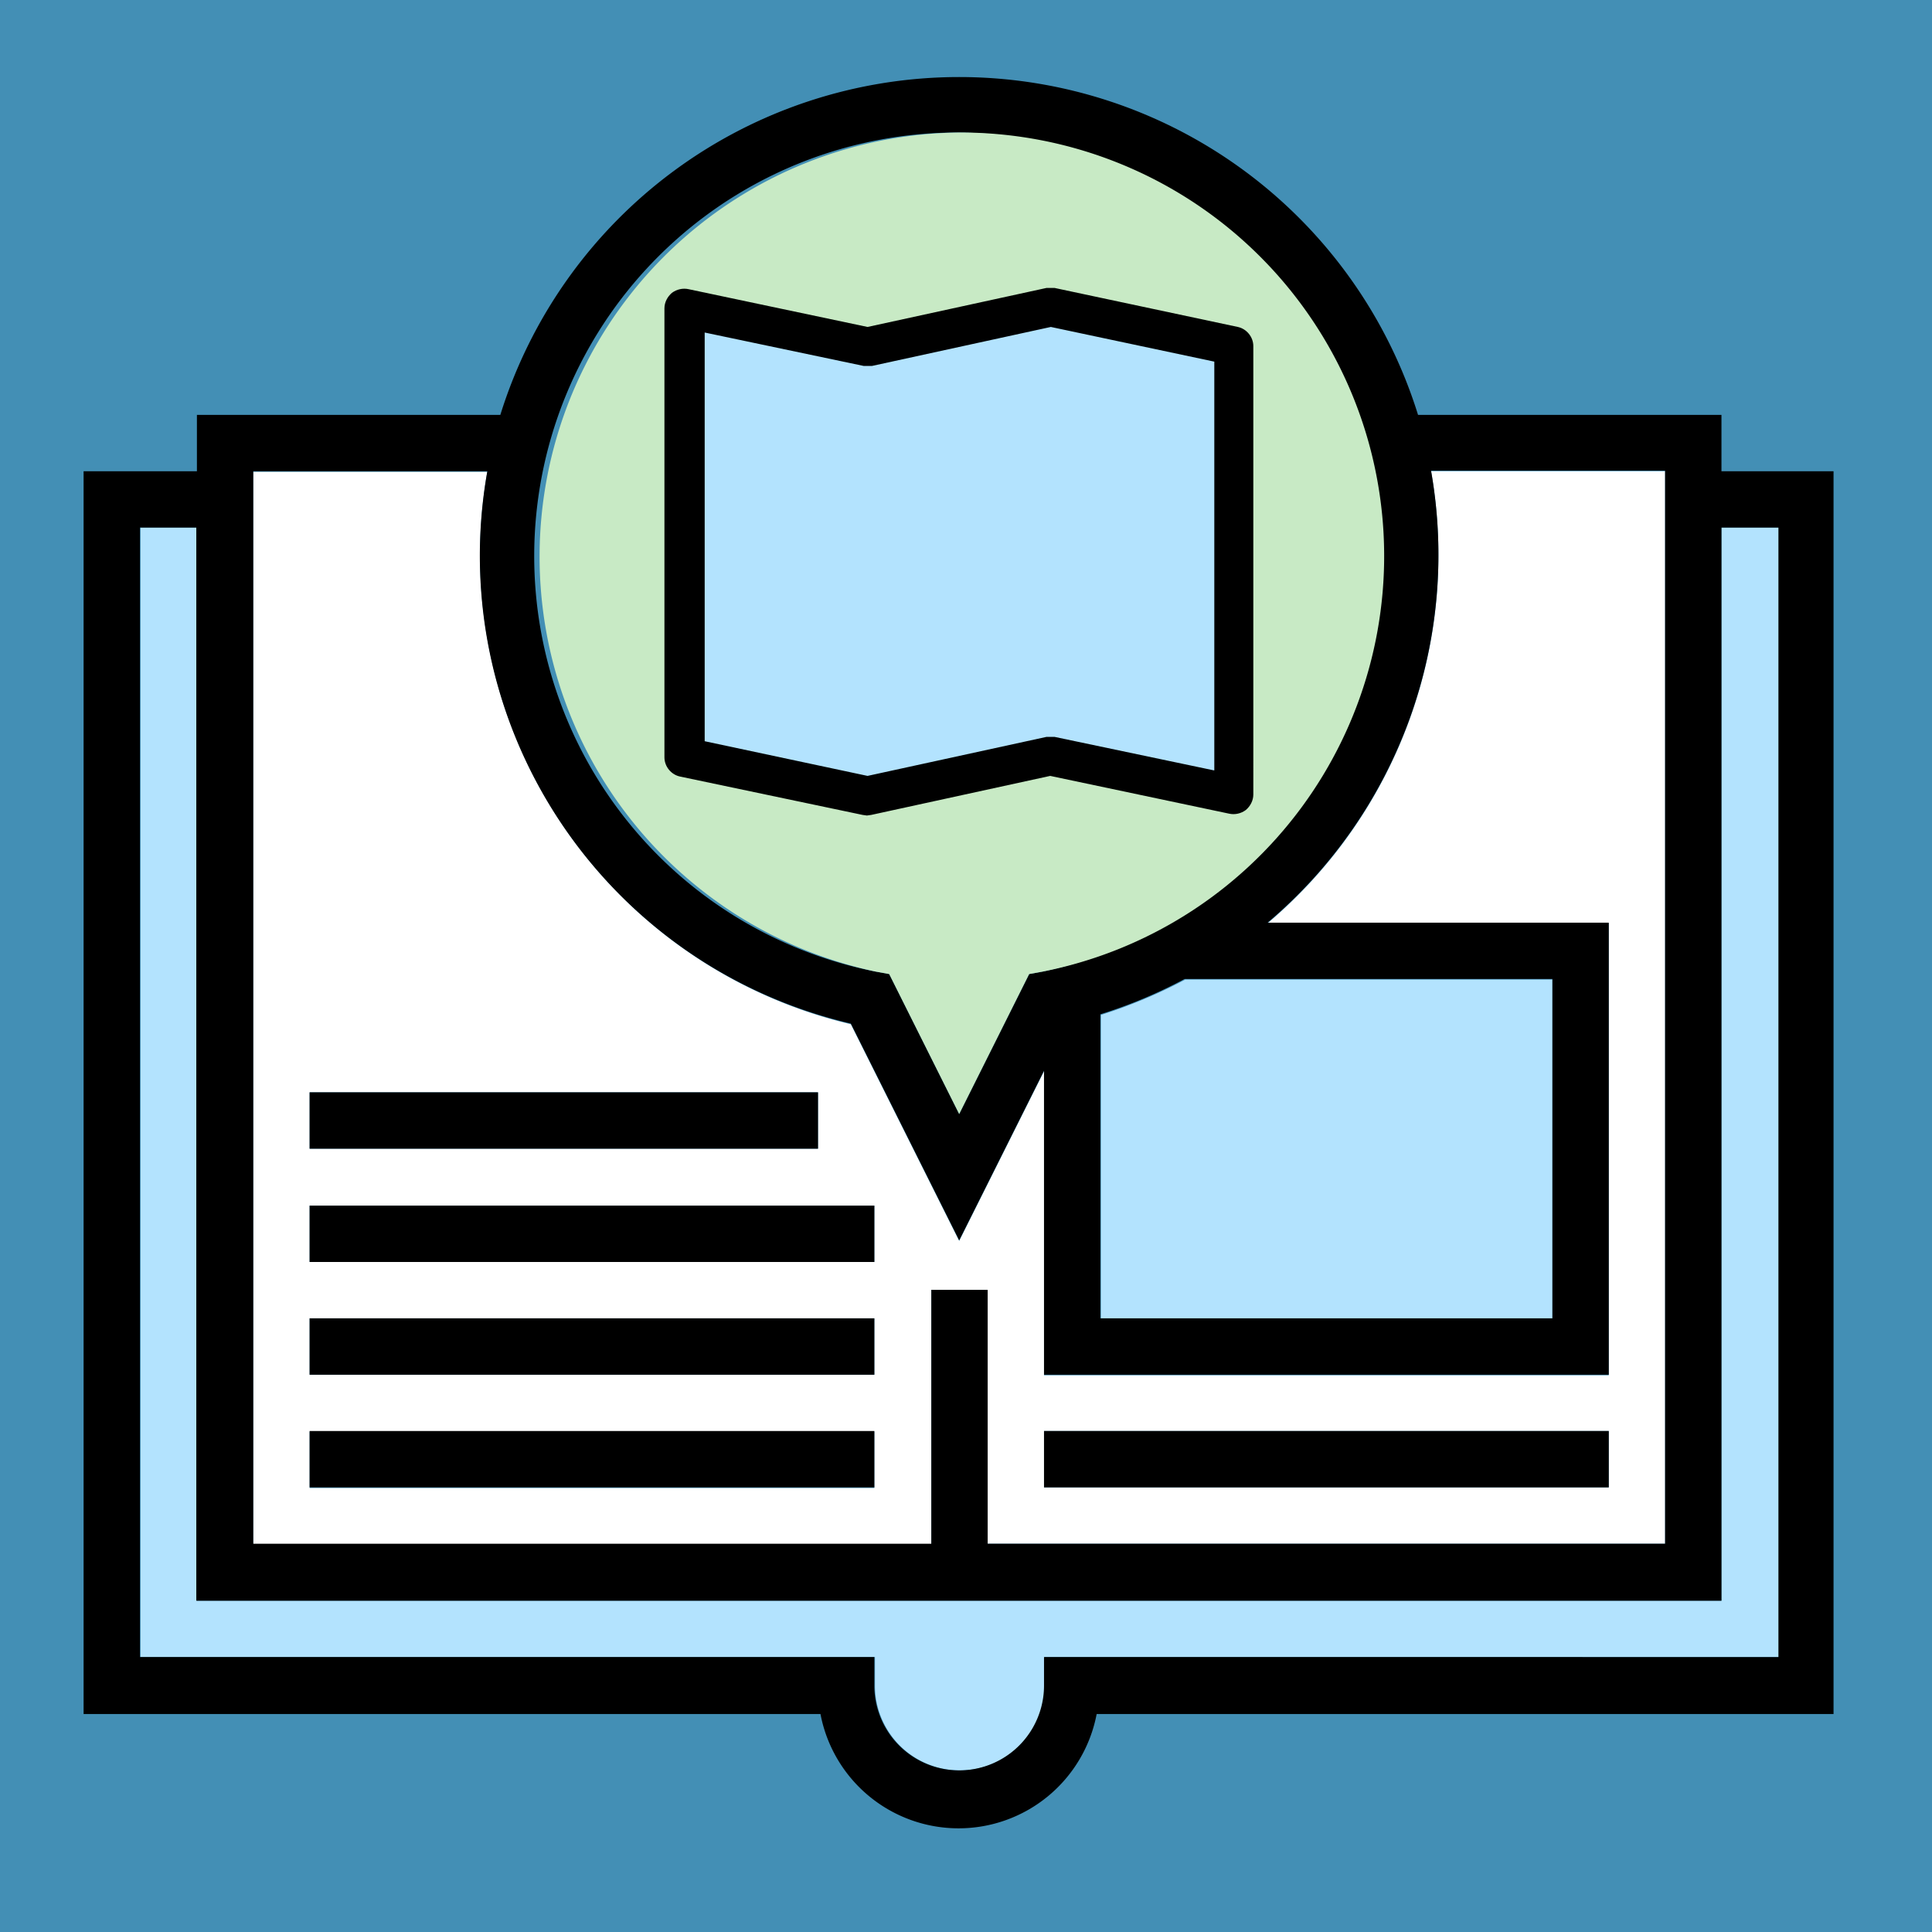 <svg xmlns="http://www.w3.org/2000/svg" viewBox="0 0 312 312"><style>.st1{fill:#b3e3fe}</style><path fill="#438fb5" d="M0 0h312v312H0z" id="Layer_2"/><g id="Layer_1"><path class="st1" d="M177.7 212.9h73v-54.7h-59.3a81.4 81.4 0 01-13.6 5.7v49z"/><path class="st1" d="M278 258.5H31.8V85.2h-9.1v182.4h118.6v4.6a13.7 13.7 0 0027.4 0v-4.6h118.6V85.2H278v173.3z"/><path d="M150.3 208.3h9.1v41h109.5V76.1h-37.8a77.8 77.8 0 01-26.4 73h55.1v73h-91.2V173l-13.7 27.4-17.5-35a77.8 77.8 0 01-58.7-89.2H40.9v173.3h109.5v-41.2zm18.3 22.8h91.2v9.1h-91.2v-9.1zM50 176.4h82.1v9.1H50v-9.1zm91.2 63.9H50v-9.1h91.2v9.1zm0-18.3H50v-9.1h91.2v9.1zm0-18.2H50v-9.1h91.2v9.1z" fill="#fff"/><path d="M278 67h-49a77.6 77.6 0 00-148.2 0h-49v9.1H13.5v200.7h119a22.7 22.7 0 0044.6 0h119V76.1H278V67zM154.9 21.4a68.5 68.5 0 0113.5 135.5l-2.2.4-11.3 22.6-11.3-22.6-2.2-.4a68.4 68.4 0 0113.5-135.5zm95.8 136.8v54.7h-73v-49.1a78 78 0 0013.6-5.7h59.4zM40.9 76.1h37.8a77.6 77.6 0 0058.7 89.2l17.5 35 13.7-27.4V222h91.2v-73h-55.1a77.8 77.8 0 0026.4-73h37.8v173.3H159.5v-41h-9.1v41H40.9V76.1zm246.3 9.1v182.4H168.6v4.6a13.7 13.7 0 01-27.4 0v-4.6H22.6V85.2h9.1v173.3H278V85.2h9.2z"/><path d="M50 231.1h91.2v9.1H50zM50 212.9h91.2v9.1H50zM50 194.7h91.2v9.1H50zM50 176.4h82.1v9.1H50zM168.6 231.1h91.2v9.1h-91.2z"/><path d="M154.9 21.4a68.5 68.5 0 00-13.5 135.5l2.2.4 11.3 22.6 11.3-22.6 2.2-.4a68.4 68.4 0 00-13.5-135.5z" fill="#c8eac5"/><path class="st1" d="M110.7 50l29.8 6.7 29.9-6.7 29.3 6.7v71.4l-29.8-6.1-29.8 6.1-29.4-6.1z"/><path d="M202.4 55.9c0-1.5-1.1-2.8-2.5-3.1l-29.6-6.3H169l-28.9 6.3-28.9-6.1c-.9-.2-1.9 0-2.7.6-.7.6-1.2 1.5-1.2 2.5v72.5c0 1.5 1.1 2.8 2.5 3.1l29.5 6.2.7.1.7-.1 28.9-6.3 28.9 6.1c.9.2 1.9 0 2.7-.6.7-.6 1.2-1.5 1.2-2.5m-6.4-3.9l-25.7-5.4H169l-28.9 6.3-26.3-5.6v-66l25.7 5.4h1.3l28.9-6.3 26.4 5.6v66h-.1z"/></g></svg>